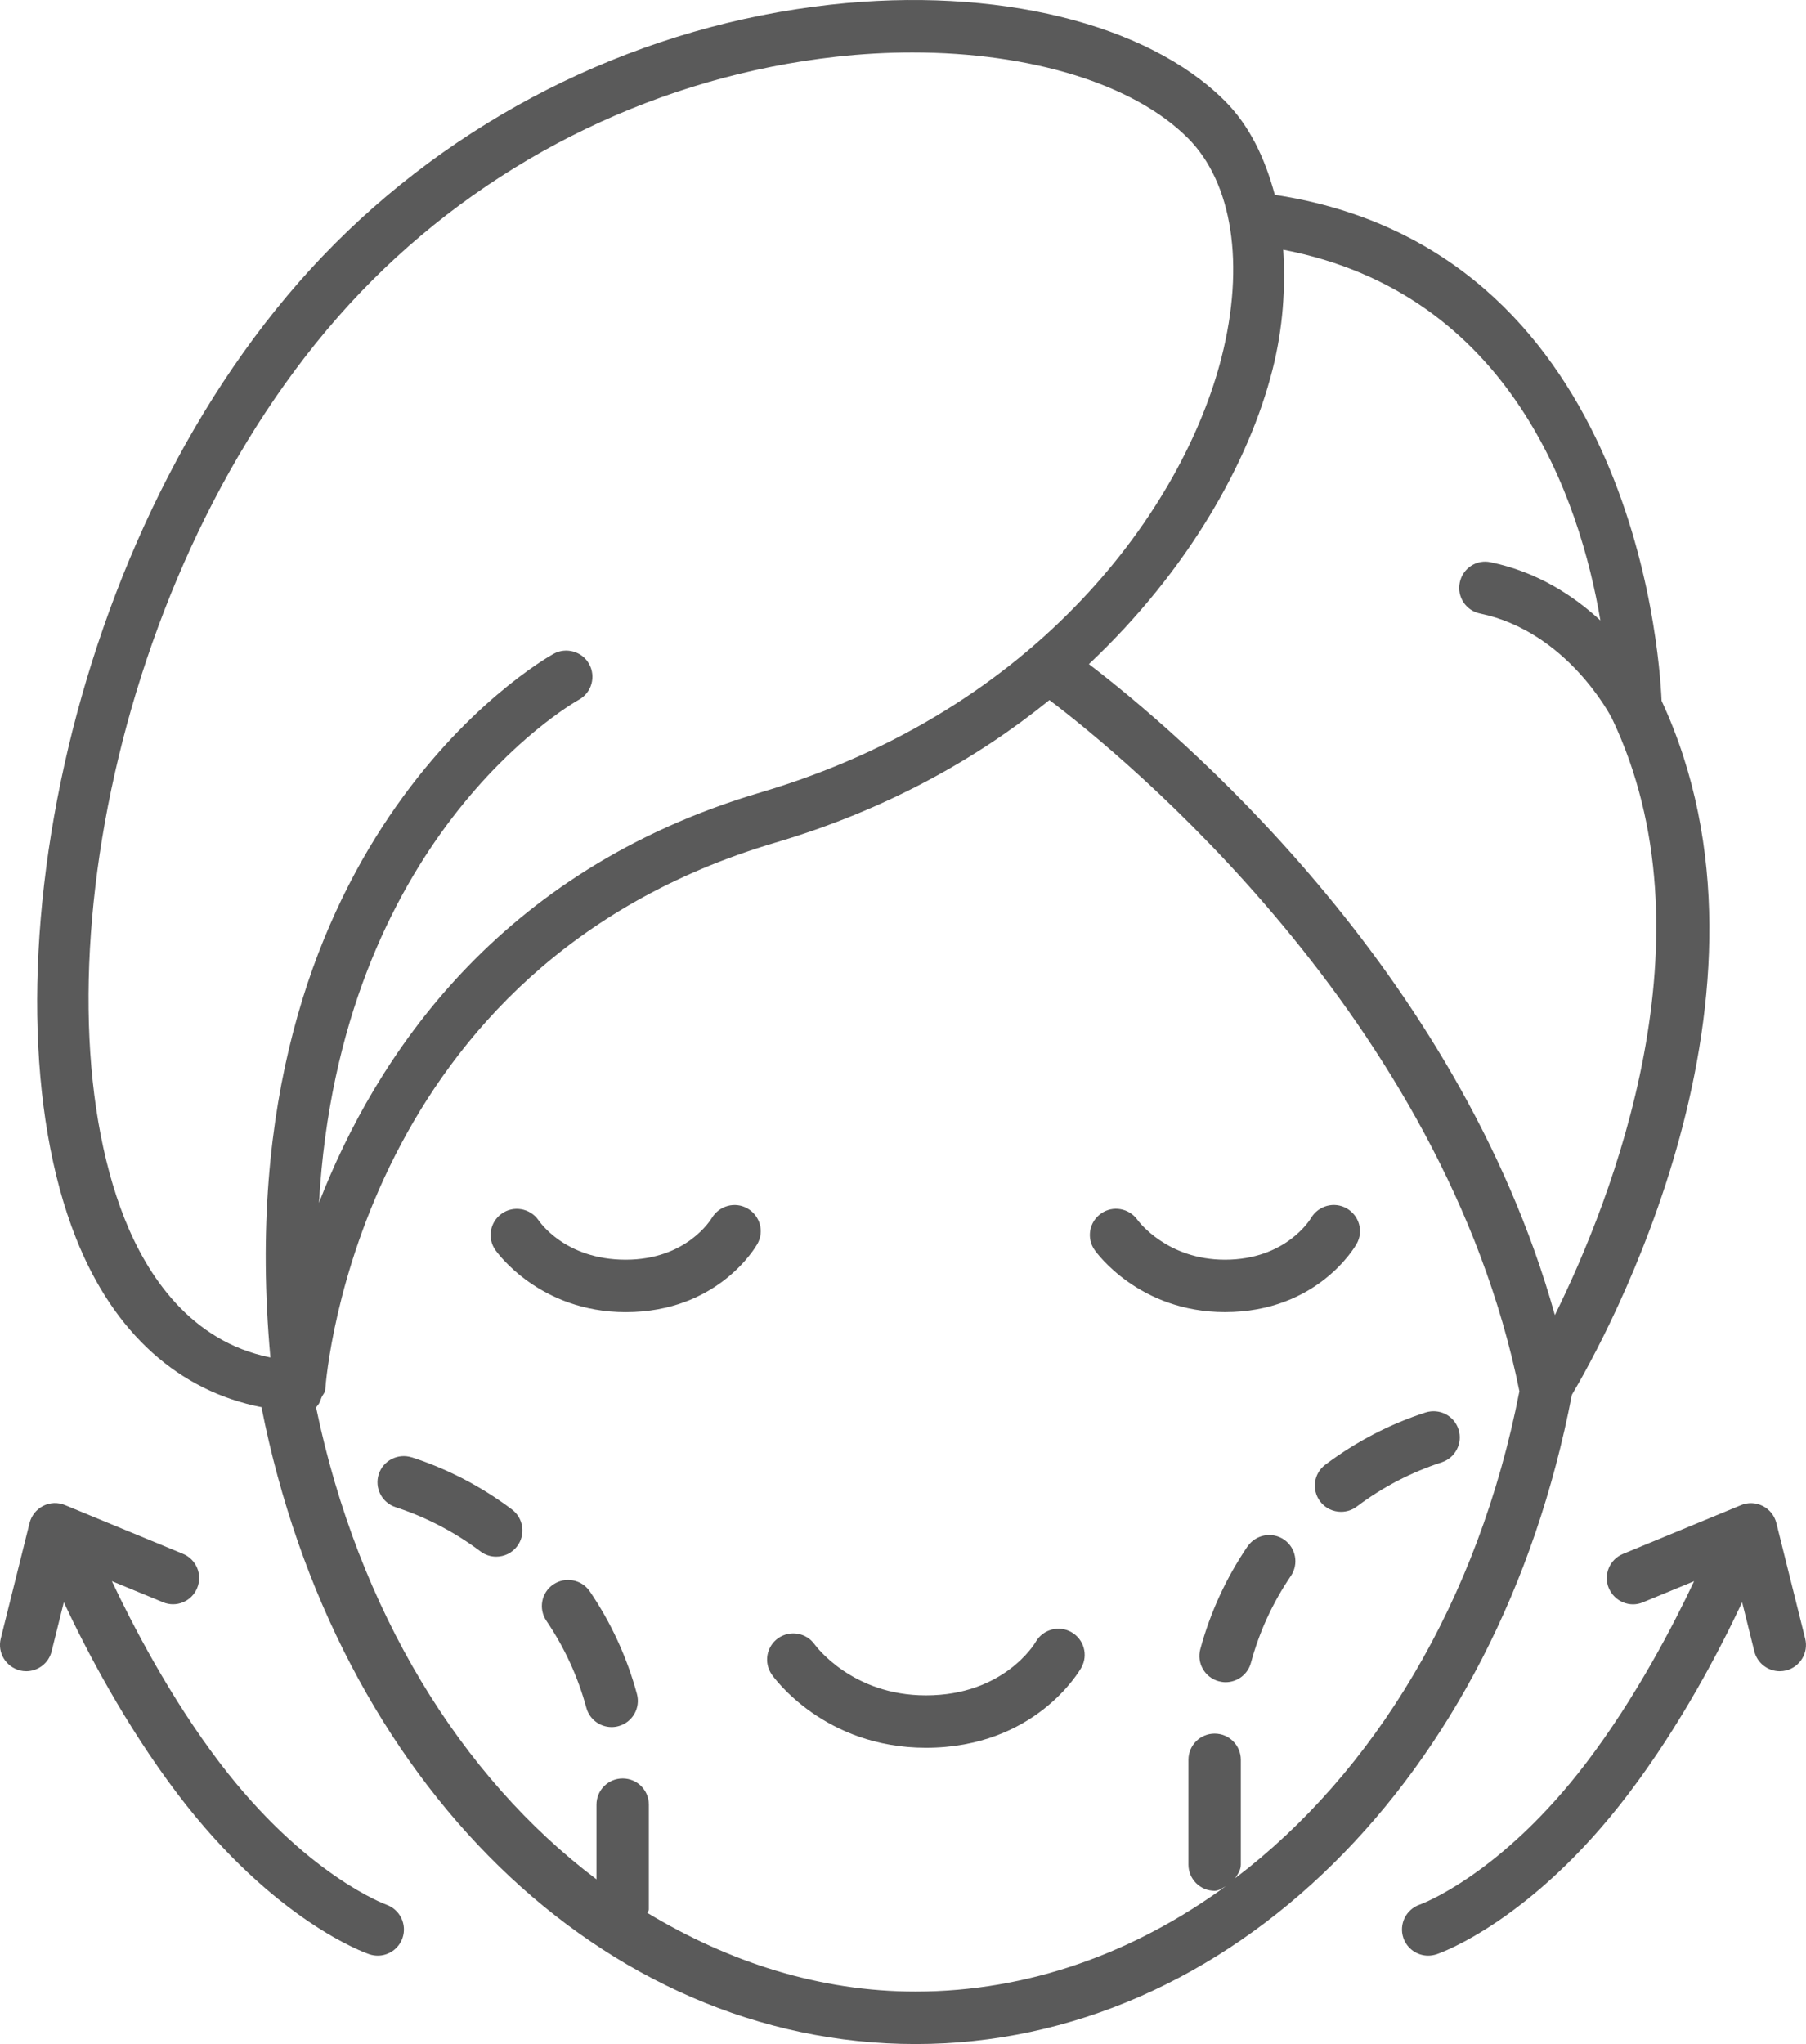 <?xml version="1.0" encoding="UTF-8"?>
<svg xmlns="http://www.w3.org/2000/svg" id="Layer_3" data-name="Layer 3" viewBox="0 0 424.16 479.99">
  <defs>
    <style>
      .cls-1 {
        fill: #5a5a5a;
      }
    </style>
  </defs>
  <path class="cls-1" d="M377.85,372.91c1.3,3.16,4.96,4.68,8.03,3.34l12-4.95c-4.79,10.17-13.63,27.28-25.33,42.66-19.93,26.17-38.56,33.1-39.11,33.29-3.21,1.11-4.93,4.58-3.85,7.8.87,2.56,3.26,4.18,5.83,4.18.65,0,1.32-.11,1.97-.32.9-.3,22.33-7.79,44.94-37.5,12.59-16.53,21.84-34.52,26.83-45.16l2.87,11.53c.7,2.8,3.21,4.66,5.97,4.66.49,0,.99-.06,1.49-.18,3.29-.83,5.3-4.16,4.48-7.46l-6.77-27.16c-.43-1.73-1.6-3.2-3.2-4-1.61-.82-3.49-.88-5.12-.19l-27.7,11.44c-3.15,1.3-4.64,4.89-3.34,8.03h.01Z"></path>
  <path class="cls-1" d="M4.66,392.26c.5.12,1,.18,1.49.18,2.76,0,5.28-1.86,5.97-4.66l2.87-11.53c4.99,10.64,14.25,28.63,26.83,45.16,22.61,29.71,44.04,37.2,44.94,37.5.65.22,1.31.32,1.97.32,2.55,0,4.93-1.61,5.81-4.16,1.09-3.2-.61-6.69-3.81-7.81-.18-.07-18.99-6.88-39.12-33.31-11.68-15.35-20.53-32.48-25.33-42.66l12,4.95c3.11,1.32,6.74-.18,8.03-3.34,1.3-3.14-.19-6.73-3.34-8.03l-27.7-11.44c-1.65-.69-3.52-.63-5.12.19-1.6.81-2.76,2.27-3.2,4L.18,384.78c-.82,3.31,1.19,6.63,4.48,7.46v.02Z"></path>
  <path class="cls-1" d="M310.04,352.56c1.2,1.61,3.05,2.45,4.92,2.45,1.3,0,2.6-.4,3.7-1.24,6.07-4.57,12.78-8.05,19.93-10.38,3.23-1.06,5-4.52,3.95-7.75-1.05-3.25-4.51-4.98-7.75-3.95-8.46,2.75-16.38,6.88-23.53,12.26-2.72,2.04-3.26,5.9-1.21,8.62h-.01Z"></path>
  <path class="cls-1" d="M292.99,363.14c-5.02,7.39-8.75,15.51-11.08,24.11-.89,3.28,1.05,6.66,4.33,7.55.54.14,1.08.22,1.61.22,2.72,0,5.19-1.8,5.94-4.54,1.97-7.3,5.13-14.16,9.38-20.41,1.91-2.81,1.19-6.63-1.62-8.55-2.78-1.89-6.61-1.19-8.55,1.62h-.01Z"></path>
  <path class="cls-1" d="M129.95,372.06c-2.81,1.91-3.53,5.73-1.62,8.55,4.24,6.25,7.4,13.11,9.38,20.41.75,2.74,3.22,4.54,5.94,4.54.53,0,1.07-.07,1.61-.22,3.28-.89,5.22-4.27,4.33-7.55-2.33-8.61-6.06-16.72-11.08-24.11-1.91-2.81-5.76-3.5-8.55-1.62h-.01Z"></path>
  <path class="cls-1" d="M96.71,342.22c-3.23-1.03-6.71.73-7.75,3.95-1.05,3.23.72,6.69,3.95,7.75,7.15,2.33,13.86,5.82,19.93,10.38,1.11.84,2.4,1.24,3.7,1.24,1.86,0,3.71-.84,4.92-2.45,2.04-2.72,1.5-6.57-1.21-8.62-7.15-5.38-15.07-9.51-23.53-12.26h0Z"></path>
  <path class="cls-1" d="M61.41,330.43c17.45,88.21,80.19,149.56,153.63,149.56s136.8-62.18,154.13-152.45c7.58-12.79,52.95-94.27,21.07-162.98-.53-12.76-7.53-106.13-90.84-118.81-2.29-8.58-5.94-16.26-11.71-22.03C269.41,5.44,233.93-3.22,195.07,1.09c-43.74,4.87-85.04,24.75-116.29,56C15.86,120.01-5.3,232.33,17.84,290.72c8.93,22.56,24.37,35.97,43.57,39.72h0ZM290.09,441.06c.64-.97,1.33-1.95,1.33-3.2v-24.62c0-3.4-2.75-6.15-6.15-6.15s-6.15,2.75-6.15,6.15v24.62c0,3.4,2.75,6.15,6.15,6.15,1.02,0,1.76-.64,2.61-1.08-21.58,15.72-46.44,24.74-72.84,24.74-22.54,0-43.79-6.91-62.99-18.47.05-.3.34-.49.34-.81v-24.62c0-3.4-2.75-6.15-6.15-6.15s-6.15,2.75-6.15,6.15v17.54c-31.89-24.05-55.94-63.07-65.86-110.84.19-.16.27-.36.44-.55.47-.52.58-1.14.85-1.78.28-.63.82-1.1.87-1.82.29-4.06,8.15-99.59,105.69-128.44,26-7.69,47.29-19.63,64.39-33.49,17.12,12.97,92.66,74.54,110.38,162.31-9.65,49.43-34.24,89.65-66.74,114.34l-.02.02ZM301.37,58.64c53.55,10.29,69.72,58.77,74.5,87.06-6.31-5.81-14.75-11.38-25.76-13.67-3.32-.75-6.59,1.43-7.27,4.77-.7,3.33,1.44,6.59,4.77,7.27,20.48,4.26,30.72,24.13,30.97,24.62,24.43,51.16-.02,113.03-13.4,140.12-22.87-81.71-89.24-137.42-109.44-152.86,23.51-22.14,37.67-47.69,43.1-69.05,2.57-10.11,3.07-19.48,2.54-28.27h-.01ZM87.48,65.78c29.28-29.28,67.97-47.91,108.94-52.46,6.06-.67,12.03-1,17.87-1,27.62,0,51.94,7.33,64.69,20.1,10.49,10.48,13.45,29.72,7.92,51.47-8.88,35-42.6,82.77-108.32,102.21-61.98,18.33-90.56,62.57-103.66,96.34,4.91-85.39,58.46-116.68,61.08-118.15,2.96-1.66,4.01-5.41,2.36-8.37-1.63-2.96-5.41-4.01-8.34-2.39-3.25,1.8-77.44,44.81-66.51,165.24-18.71-3.72-28.96-19.26-34.24-32.58-21.73-54.84-1.45-160.75,58.2-220.4h.01Z"></path>
  <path class="cls-1" d="M167.18,286.01c-.24.4-5.95,9.8-20.23,9.8s-20.28-8.98-20.55-9.38c-1.97-2.74-5.82-3.38-8.55-1.45-2.78,1.95-3.46,5.78-1.5,8.57.41.59,10.44,14.57,30.6,14.57,21.71,0,30.57-15.37,30.94-16.03,1.65-2.94.6-6.62-2.32-8.31-2.94-1.69-6.66-.66-8.39,2.24h0Z"></path>
  <path class="cls-1" d="M267.14,286.44c-1.97-2.75-5.81-3.43-8.55-1.47-2.79,1.95-3.46,5.79-1.5,8.57.42.6,10.46,14.57,30.6,14.57,21.71,0,30.57-15.37,30.94-16.03,1.65-2.94.6-6.62-2.32-8.31-2.94-1.69-6.68-.66-8.39,2.24-.24.4-5.95,9.8-20.23,9.8-13.49,0-20.2-8.88-20.55-9.36h0Z"></path>
  <path class="cls-1" d="M243.27,385.53c-.3.52-7.57,12.58-25.81,12.58-17.22,0-25.72-11.42-26.13-11.96-1.96-2.76-5.76-3.41-8.55-1.48-2.78,1.95-3.46,5.78-1.5,8.57.49.7,12.31,17.18,36.18,17.18,25.67,0,36.08-18.07,36.51-18.83,1.65-2.94.6-6.65-2.33-8.32-2.93-1.68-6.68-.66-8.38,2.26h0Z"></path>
</svg>
